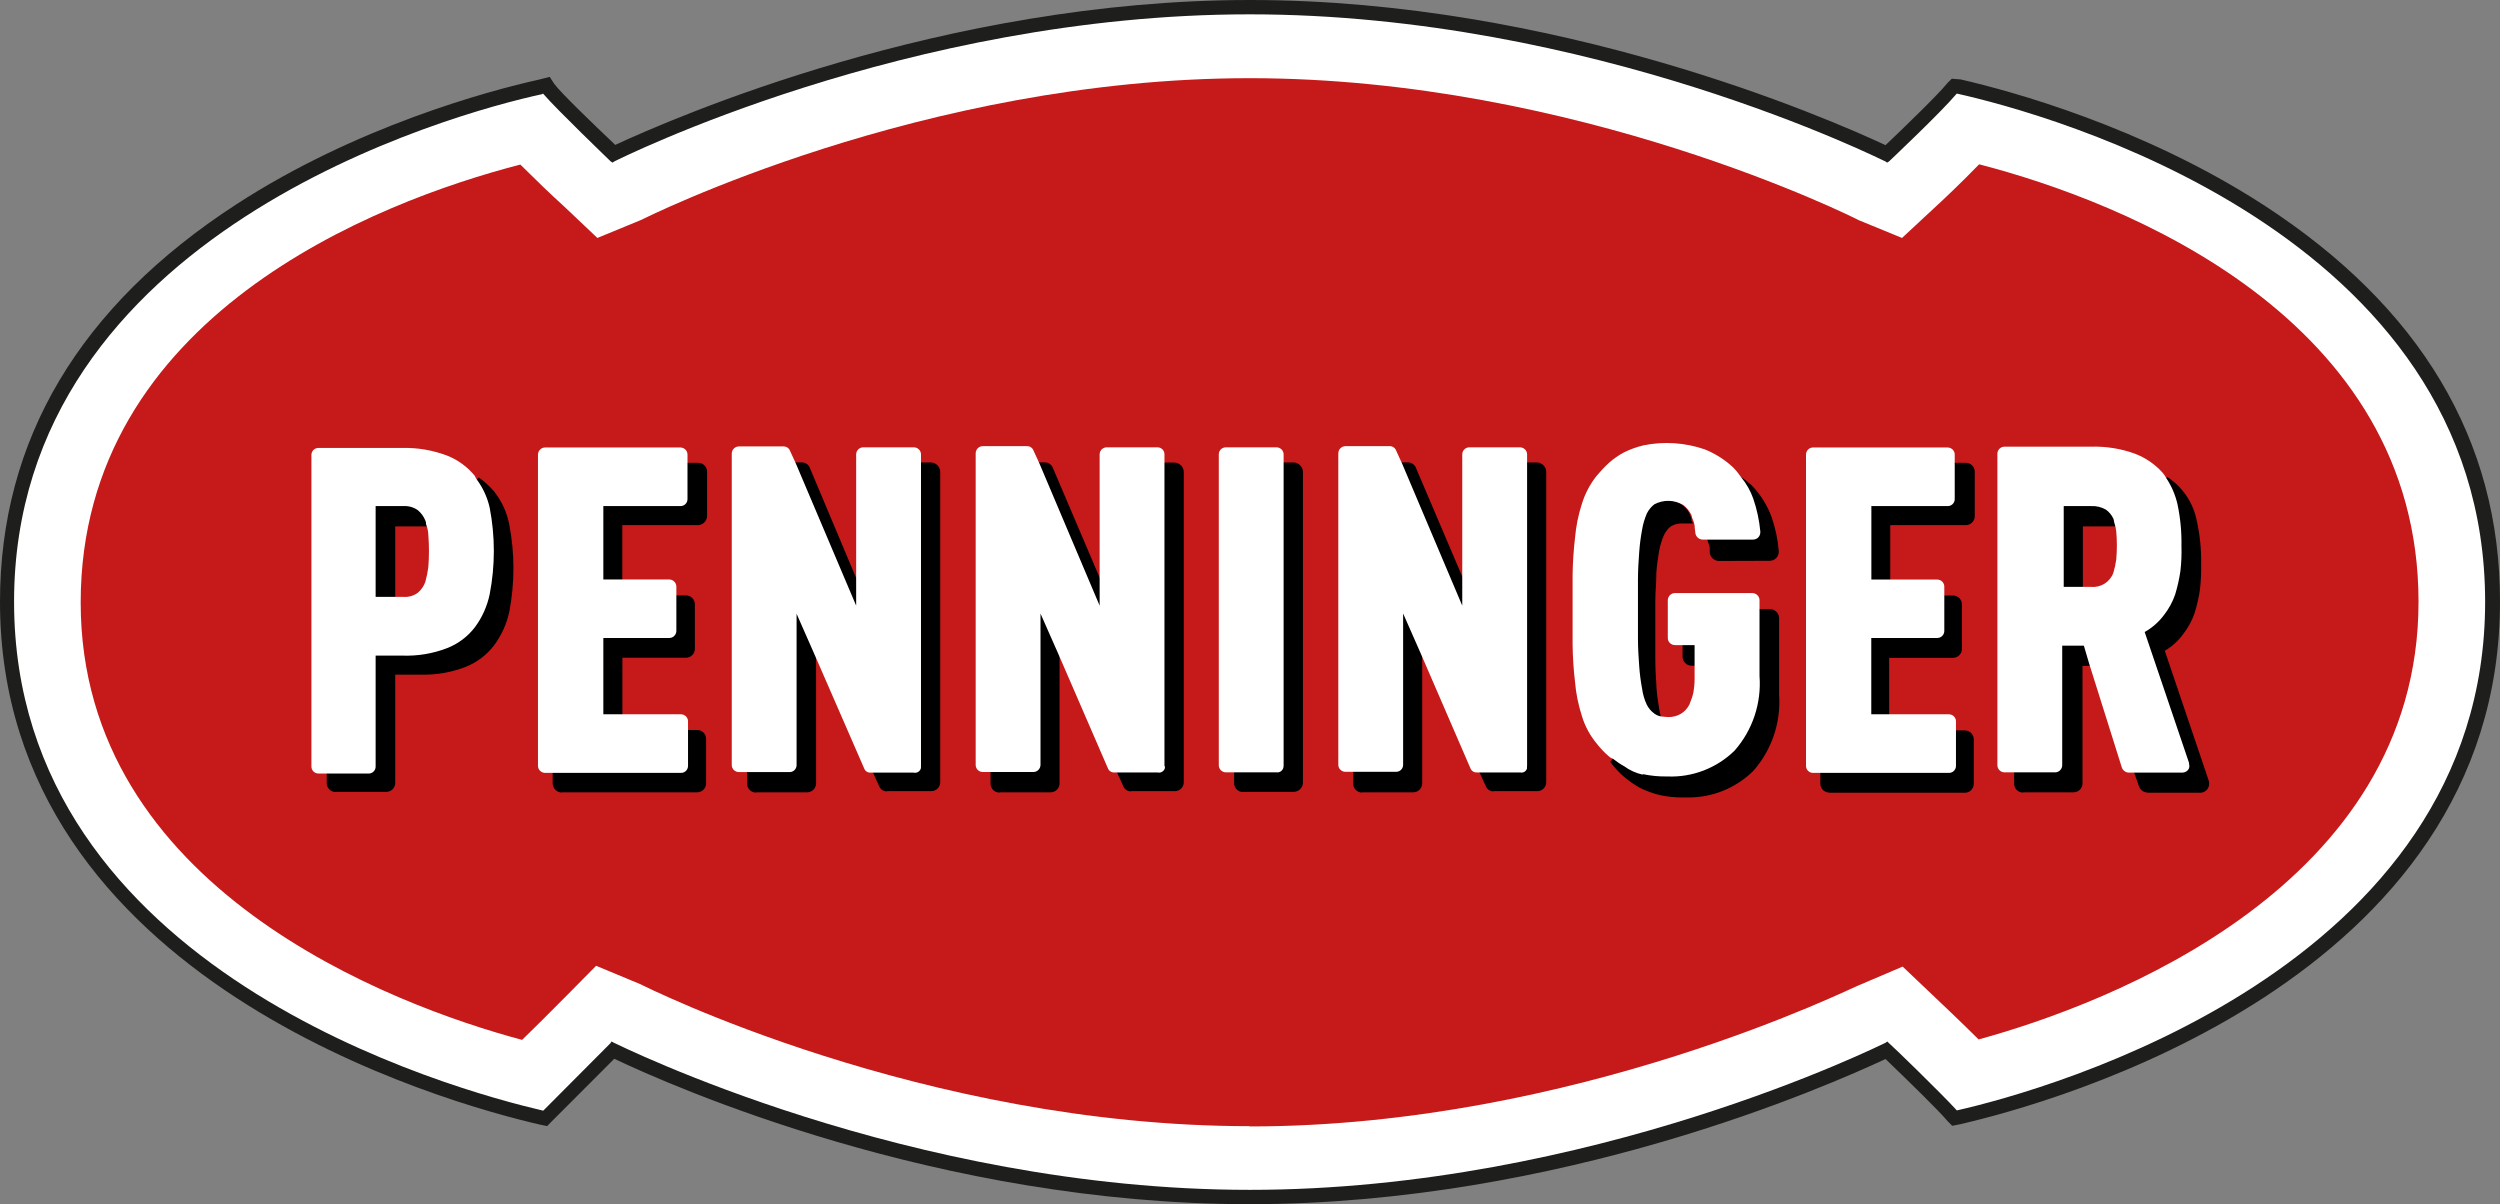 <?xml version="1.0" encoding="UTF-8"?>
<svg id="Ebene_1" data-name="Ebene 1" xmlns="http://www.w3.org/2000/svg" width="280.73" height="135.22" viewBox="0 0 280.73 135.22">
  <rect x="0" y="0" width="280.73" height="135.22" fill="#808080" stroke="none"/>
  <g id="Gruppe_1" data-name="Gruppe 1">
    <path d="M140.28,135.22c-35,0-64.89-13.28-71.3-16.33l-7.06,7.07-.48.49-.83-.17C50.47,123.95,0,110.16,0,67.58c0-18.2,8.94-33.22,26.56-44.65,13.44-8.71,28.22-12.72,34-14l1.17-.3.5.78c.73,1,4.42,4.55,6.86,6.86C75.57,13.27,105.88,0,140.38,0s64.87,13.27,71.35,16.3c2-1.91,5.77-5.53,6.93-6.95l.05-.06.46-.45,1,.08c5.73,1.32,20.46,5.33,34,14.09,17.64,11.44,26.58,26.43,26.56,44.55,0,42.65-50.53,56.37-60.66,58.69l-.85.17-.49-.49c-1.12-1.32-4.27-4.37-6.15-6.19l-.85-.82c-6.5,3.02-36.4,16.3-71.45,16.3h0ZM69.36,116.22l.15.08c5.67,2.75,35.75,16.42,70.83,16.42s65.16-13.63,70.84-16.36h.09l.69-.48.82.62c.34.26,5.29,5,7.35,7.25,10.33-2.44,58.08-15.91,58.08-56.07s-47.77-53.67-58.12-56.08c-1.8,2-5.6,5.64-6.88,6.86l-.48.46-.81.52-.65-.44-.11-.05c-5.7-2.73-35.9-16.35-70.82-16.35-37.49,0-69.19,15.56-70.87,16.39l-.67.45-.8-.53-.49-.48c-1.31-1.26-5.16-5-6.82-6.8C50.35,13.88,2.58,26.88,2.58,67.58s47.81,53.63,58.12,56.08l7.11-7.11.54-.82,1.01.49Z" fill="#1e1f1c" stroke-width="0"/>
    <path id="Pfad_2" data-name="Pfad 2" d="M279.06,67.58c0,41.24-49.29,54.84-59.32,57.11-1.83-2-7.34-7.34-7.61-7.54l-.2-.2-.19.14c-.33.13-33,16.52-71.4,16.52s-71.08-16.39-71.41-16.52l-.26-.14-.13.2-7.54,7.57c-9.97-2.32-59.42-15.7-59.42-57.14S50.95,12.72,60.85,10.58l.13-.07c1.51,1.77,7.33,7.35,7.6,7.62l.2.13.2-.13c.26-.13,32.83-16.52,71.34-16.52s71.07,16.39,71.4,16.52l.19.13.21-.13c.26-.26,5.77-5.44,7.6-7.61h.07c9.85,2.2,59.27,15.49,59.27,57.06Z" fill="#fff" stroke-width="0"/>
  </g>
  <path id="Pfad_3" data-name="Pfad 3" d="M140.34,126.46c-36.79,0-68.13-15.79-68.4-15.93l-5-2.08s-6,6.1-8.31,8.32c-14.49-3.87-49.57-17-49.57-49.11S42.24,22.66,58.43,18.48c1.67,1.66,3.48,3.41,4.86,4.65l3.79,3.59,4.86-2c.32-.14,31.59-15.94,68.38-15.94s68.12,15.78,68.39,15.94l4.87,2,3.81-3.54c.65-.59,2.82-2.63,4.85-4.73,16.26,4.21,49.34,17.2,49.34,49.13s-34.79,45.14-49.4,49.14c-2-2-4.14-4-4.73-4.57l-3.8-3.61-4.92,2.1c-.27,0-31.68,15.85-68.39,15.85v-.03Z" fill="#c51a19" stroke-width="0"/>
  <g id="Gruppe_2" data-name="Gruppe 2">
    <path d="M189.58,89.55h-.68c-.85,0-1.7-.09-2.53-.27-.77-.19-1.51-.46-2.22-.81-.62-.35-1.2-.75-1.75-1.21-.52-.44-.99-.94-1.41-1.48-.04-.05-.08-.1-.11-.15l-.07-.09.29-.36c.19.11.37.23.54.36.23.16.46.32.71.46.67.33,1.37.59,2.1.76.8.18,1.61.26,2.43.26h.7c2.6,0,5.09-1.01,6.95-2.83,1.97-2.26,2.96-5.21,2.76-8.2v-7.6h1.54c.28.03.54.17.72.39.18.22.26.5.23.78v8.44c.22,3.12-.82,6.2-2.88,8.55-1.95,1.93-4.58,3.01-7.32,3h0ZM241.17,89c-.46,0-.87-.32-1-.76l-.59-1.68h5.47l.05.24v-.24c.06.01.13.01.19,0,.28-.1.42-.41.32-.69,0,0,0,0,0,0l-5-14.94.17-.1c1.53-.94,2.69-2.39,3.25-4.1.26-.84.46-1.71.59-2.58.06-.87.12-1.82.12-2.78.02-1.57-.15-3.14-.49-4.67-.21-1.01-.63-1.96-1.21-2.81l.33-.33c1.75,1.14,2.95,2.95,3.33,5,.34,1.57.5,3.17.47,4.78.02.95-.02,1.9-.13,2.84-.13.9-.33,1.79-.6,2.66-.3.86-.73,1.66-1.29,2.37-.55.76-1.25,1.39-2.06,1.87l4.93,14.57c.04.12.05.24.05.37,0,.55-.45,1-1,1h-5.9ZM227.17,89c-.55,0-1-.45-1-1v-1.44h4.75c.3,0,.55-.25.55-.55h0v-13.68h2.78l.73,2.44h-1.13v13.2c0,.55-.45,1-1,1h-5.64l-.04.03ZM205.41,89c-.55,0-1-.45-1-1v-1.44h14.33c.28-.01.49-.24.48-.52,0,0,0-.01,0-.02v-4h1.42c.55,0,1,.45,1,1v5c0,.55-.45,1-1,1h-15.19l-.04-.02ZM152.95,89c-.55,0-1-.45-1-1v-1.44h4.75c.3,0,.55-.25.55-.55h0v-17.05l.45-.1,2,4.57v14.54c0,.55-.45,1-1,1h-5.7l-.05.03ZM112.23,89c-.55,0-1-.45-1-1v-1.44h4.75c.3,0,.55-.25.55-.55h0v-17.05l.45-.1,2,4.57v14.54c0,.55-.45,1-1,1h-5.71l-.04.03ZM84.89,89c-.55,0-1-.45-1-1v-1.44h4.75c.3,0,.54-.25.55-.55v-17.05l.45-.1,2,4.57v14.54c0,.55-.45,1-1,1h-5.7l-.05.03ZM63.06,89c-.54-.03-.97-.46-1-1v-1.44h14.43c.24-.05.41-.27.38-.52v-4.07h1.42c.55,0,1,.45,1,1v5c0,.55-.45,1-1,1h-15.19l-.04.03ZM139.58,88.94c-.55,0-1-.45-1-1v-1.45h4.75c.31,0,.55-.25.55-.56v-34h1.43c.56.05,1,.52,1,1.09v34.9c-.03.54-.46.97-1,1h-5.73v.02ZM37.69,88.94c-.55,0-1-.45-1-1v-1.45h4.72c.3-.01.54-.25.55-.55v-12.62h3.52c1.58,0,3.15-.28,4.63-.84,1.19-.47,2.23-1.26,3-2.28.82-1.05,1.39-2.28,1.67-3.58.6-3.18.6-6.43,0-9.61-.27-1.09-.72-2.12-1.34-3.06l.33-.33c.63.45,1.2.97,1.7,1.55.87,1.09,1.46,2.37,1.72,3.74.62,3.23.62,6.56,0,9.79-.29,1.36-.88,2.65-1.71,3.77-.84,1.1-1.96,1.94-3.25,2.44-1.47.56-3.02.85-4.59.85h-3.26v12.16c0,.55-.45,1-1,1h-5.66l-.03.02ZM99.59,88.87c-.39,0-.75-.25-.88-.62l-.8-1.76h4.67c.3-.01.54-.26.55-.56v-34h1.45c.57.04,1.01.52,1,1.09v34.82c0,.55-.45,1-1,1h-5v.03ZM167.71,88.87c-.39,0-.75-.25-.88-.62l-.81-1.76h4.64c.3-.01.54-.26.55-.56v-34h1.42c.57.04,1.01.52,1,1.09v34.82c0,.55-.45,1-1,1h-4.92v.03ZM127,88.87c-.39,0-.75-.25-.88-.62l-.8-1.76h4.62c.3,0,.54-.25.55-.55v-34h1.36c.6,0,1.08.48,1.08,1.08h0v34.82c0,.55-.45,1-1,1h-4.92v.03ZM186.41,80.87c-.36-.02-.71-.15-1-.37-.38-.31-.7-.69-.92-1.13-.25-.59-.44-1.21-.55-1.84-.16-.86-.27-1.72-.33-2.59v-.09c-.07-1-.13-1.92-.13-3v-6.54c0-1.12.07-2.12.13-3.1s.18-1.73.33-2.58c.09-.63.28-1.25.55-1.83.2-.45.52-.84.92-1.14.49-.3,1.05-.46,1.62-.46h.28c.58,0,1.14.18,1.61.51.44.32.77.78.94,1.3.04.08.07.17.08.26,0,.06,0,.11,0,.17l.17.34h-.72c-.13-.01-.25-.01-.38,0h-.21c-.44,0-.87.13-1.24.37-.32.27-.57.62-.74,1-.23.55-.4,1.12-.51,1.7-.15.84-.26,1.69-.32,2.54v.24c0,.93-.11,1.81-.11,2.82v6.58c0,1,.06,2,.12,2.91v.16c.06.85.17,1.69.32,2.53.05.37.14.73.26,1.08l.12.35-.29-.19ZM209.7,80.46v-9.05h7.73c.28-.03.48-.26.47-.54v-4h1.41c.55,0,1,.45,1,1v5c0,.55-.45,1-1,1h-7.17v6.62l-2.44-.03ZM67.42,80.46v-9.05h7.65c.29-.02.53-.26.54-.55v-4h1.42c.55,0,1,.45,1,1v5c0,.55-.45,1-1,1h-7.14v6.62l-2.47-.02ZM189.94,74.75c-.55,0-1-.45-1-1v-1.42h1.52v2.44l-.52-.02ZM157.09,51.92h1c.43,0,.81.28.94.69l5.46,12.81v2.67l-.46.1-6.94-16.27ZM116.37,51.92h.95c.43,0,.81.28.94.69l5.46,12.81v2.67l-.45.1-6.9-16.27ZM89.03,51.92h1c.43,0,.81.28.94.69l5.31,12.63h.15v2.85l-.46.1-6.94-16.27ZM41.95,67.29v-10.69h3.54c.56,0,1.11.18,1.57.51.44.32.76.78.92,1.3v.09c0,.1,0,.19.05.28l.15.33h-.37c-.11.01-.23.01-.34,0h-3.09v8.26l-2.43-.08ZM231.5,66.29v-9.63h3.51c.56,0,1.11.15,1.59.44.42.28.75.69.93,1.16.06.2.1.38.14.57v.28h-.6c-.11-.01-.23-.01-.34,0h-2.84v7.28l-2.39-.1ZM209.72,65.29v-8.77h9c.3,0,.55-.25.55-.55h0v-4h1.48c.55,0,1,.45,1,1v5c0,.55-.45,1-1,1h-8.49v6.29l-2.54.03ZM67.44,65.29v-8.77h9c.3,0,.55-.25.55-.55h0v-4h1.41c.55,0,1,.45,1,1v5c-.03.54-.46.97-1,1h-8.52v6.29l-2.44.03ZM192.99,62.99c-.51-.02-.94-.41-1-.92,0-.1,0-.19,0-.29v-.3c0-.1-.11-.37-.16-.53l-.13-.4h5.16c.15-.02.28-.1.38-.21.1-.13.14-.28.13-.44-.11-1.23-.37-2.44-.77-3.6-.33-.85-.78-1.64-1.34-2.36l.32-.34c.37.27.73.55,1.07.85,1.02,1.03,1.8,2.28,2.3,3.64.41,1.21.68,2.46.79,3.73,0,.05,0,.1,0,.15,0,.55-.45,1-1,1l-5.75.02Z" fill="#000" stroke-width="0"/>
    <path d="M42.18,86.01v-12.39h3c1.71.06,3.41-.22,5-.83,1.25-.48,2.34-1.3,3.15-2.36.82-1.1,1.38-2.37,1.66-3.71.62-3.2.62-6.5,0-9.7-.25-1.12-.73-2.19-1.41-3.12-.11-.14-.2-.29-.26-.46-.83-1.02-1.91-1.81-3.14-2.29-1.6-.6-3.29-.89-5-.85h-9.43c-.43,0-.78.35-.78.78v35c0,.43.35.78.78.78h5.71c.43-.03.75-.4.72-.83,0,0,0-.01,0-.02ZM42.18,56.83h3.08c.59-.04,1.18.12,1.66.46.38.32.67.72.85,1.18.06.12.08.26.07.39.16.4.25.82.26,1.25.09,1.18.09,2.36,0,3.54-.07.56-.18,1.12-.33,1.66-.16.49-.46.92-.85,1.25-.48.35-1.07.52-1.66.46h-3.08v-10.19ZM67.69,56.83h8.73c.43,0,.78-.35.78-.78,0,0,0,0,0-.01v-5c0-.43-.35-.78-.78-.79h-15.22c-.43,0-.78.36-.79.79v34.96c0,.43.36.78.79.79h15.28c.43,0,.78-.35.78-.78,0,0,0,0,0-.01v-5c0-.43-.35-.78-.78-.79h-8.73v-8.57h7.41c.43,0,.78-.35.79-.78v-5c-.01-.43-.36-.78-.79-.79h-7.41v-8.24h-.06ZM103.42,86.01v-35c-.01-.43-.36-.77-.79-.78h-5.7c-.43,0-.78.35-.79.78v17l-6.75-15.91-.66-1.44c-.1-.31-.39-.52-.72-.53h-5.05c-.43.01-.78.36-.79.79v35c.01.43.36.77.79.78h5.71c.43,0,.78-.35.78-.78v-17l2,4.54,5.59,12.83c.11.3.4.49.72.47h4.82c.36.09.73-.12.83-.49,0,0,0,0,0,0,.01-.09.02-.17,0-.26ZM130.76,86.01v-35c0-.43-.35-.78-.78-.78h-5.71c-.43,0-.78.35-.79.78v17l-6.75-15.94-.66-1.44c-.1-.31-.39-.53-.72-.53h-5c-.43,0-.78.36-.79.79v35c0,.44.34.79.78.8,0,0,0,0,.01,0h5.7c.43,0,.78-.36.79-.79v-17l2,4.53,5.57,12.85c.11.29.41.48.72.46h4.85c.36.09.73-.12.83-.49,0,0,0,0,0,0,0-.06,0-.12,0-.18l-.05-.06ZM144.14,86.01v-35c-.01-.43-.36-.77-.79-.78h-5.7c-.43,0-.78.34-.79.77,0,0,0,0,0,.01v34.93c0,.43.36.78.79.79h5.7c.38.05.73-.23.78-.61,0,0,0,0,0,0,0-.03,0-.07,0-.1h0ZM171.48,86.01v-35c-.01-.43-.36-.77-.79-.78h-5.7c-.43,0-.78.35-.79.78v17l-6.75-15.94-.66-1.44c-.1-.31-.39-.53-.72-.53h-5c-.43.01-.78.36-.79.79v35c.01.43.36.77.79.78h5.71c.43,0,.78-.35.78-.78v-17l2,4.54,5.56,12.85c.12.3.41.48.73.46h4.85c.34.08.68-.12.77-.45,0-.07,0-.15,0-.22v-.06ZM184.48,86.93c.9.19,1.83.28,2.75.26,2.8.12,5.53-.93,7.54-2.89,2.03-2.3,3.04-5.33,2.81-8.39v-8.52c0-.43-.36-.78-.79-.79h-8.72c-.43,0-.78.36-.79.79v4.26c0,.43.36.78.79.79h2.22v3.8c0,.51-.05,1.01-.13,1.51-.11.47-.27.93-.46,1.38-.21.41-.52.75-.91,1-.45.28-.98.41-1.51.39-.26,0-.46-.06-.66-.06-.31-.03-.6-.14-.85-.33-.36-.26-.65-.6-.85-1-.26-.56-.44-1.16-.52-1.77-.16-.85-.27-1.7-.33-2.56-.07-1-.14-2-.14-3.08v-6.63c0-1.11.07-2.1.14-3.08.06-.86.17-1.71.33-2.56.1-.61.28-1.2.52-1.77.2-.41.49-.77.85-1.05,1.02-.54,2.25-.52,3.24.07.39.29.7.67.91,1.11.07.13.07.33.14.46.15.31.24.65.25,1,0,.2.07.42.07.6.05.4.39.7.79.72h5.7c.44,0,.79-.36.8-.8v-.12c-.12-1.25-.38-2.48-.79-3.67-.31-.88-.78-1.71-1.38-2.43-.27-.4-.57-.77-.91-1.11-.92-.85-1.99-1.53-3.16-2-2.21-.76-4.59-.92-6.88-.45-.75.18-1.48.44-2.17.78-.61.32-1.18.72-1.7,1.18-.49.45-.95.94-1.38,1.45-.74.93-1.31,2-1.66,3.14-.41,1.26-.67,2.55-.78,3.87-.16,1.37-.25,2.75-.27,4.13v7.86c.02,1.38.11,2.76.27,4.13.11,1.32.37,2.61.78,3.87.34,1.13.91,2.18,1.66,3.08.41.53.87,1.01,1.38,1.45.13.12.29.21.46.26.39.31.8.59,1.24.83.62.46,1.33.78,2.09.95v-.06ZM209.99,56.83h8.73c.43,0,.78-.35.78-.78,0,0,0,0,0-.01v-5c0-.43-.35-.78-.78-.79h-15.14c-.43,0-.78.36-.78.79v34.96c0,.43.34.78.77.79,0,0,0,0,.01,0h15.28c.43,0,.78-.35.78-.78,0,0,0,0,0-.01v-5c0-.43-.35-.78-.78-.79h-8.73v-8.57h7.41c.43,0,.78-.34.79-.77v-5c0-.43-.35-.78-.78-.79h-7.41v-8.25h-.15ZM245.83,85.72l-5-14.75c.85-.48,1.59-1.13,2.17-1.91.54-.69.96-1.46,1.25-2.29.26-.86.46-1.74.59-2.63.11-.93.15-1.87.12-2.81.03-1.59-.12-3.18-.45-4.73-.24-1.03-.66-2.02-1.25-2.9-.11-.21-.24-.41-.39-.59-.86-.97-1.94-1.71-3.15-2.17-1.6-.58-3.3-.84-5-.78h-9.64c-.43,0-.78.35-.79.78v35c.01.43.36.78.79.79h5.71c.43-.01.77-.36.78-.79v-13.44h2.43l.59,2,3.67,11.67c.11.34.43.58.79.59h5.82c.73.06,1.13-.48.93-1l.03-.04ZM231.74,56.83h3.08c.58-.03,1.16.11,1.66.4.36.26.64.6.83,1,.07.14.07.4.13.53.1.3.16.6.2.91.09,1.05.09,2.1,0,3.15-.07.51-.18,1.02-.33,1.51-.38,1.03-1.4,1.67-2.49,1.57h-3.08v-9.07Z" fill="#fff" stroke-width="0"/>
  </g>
</svg>